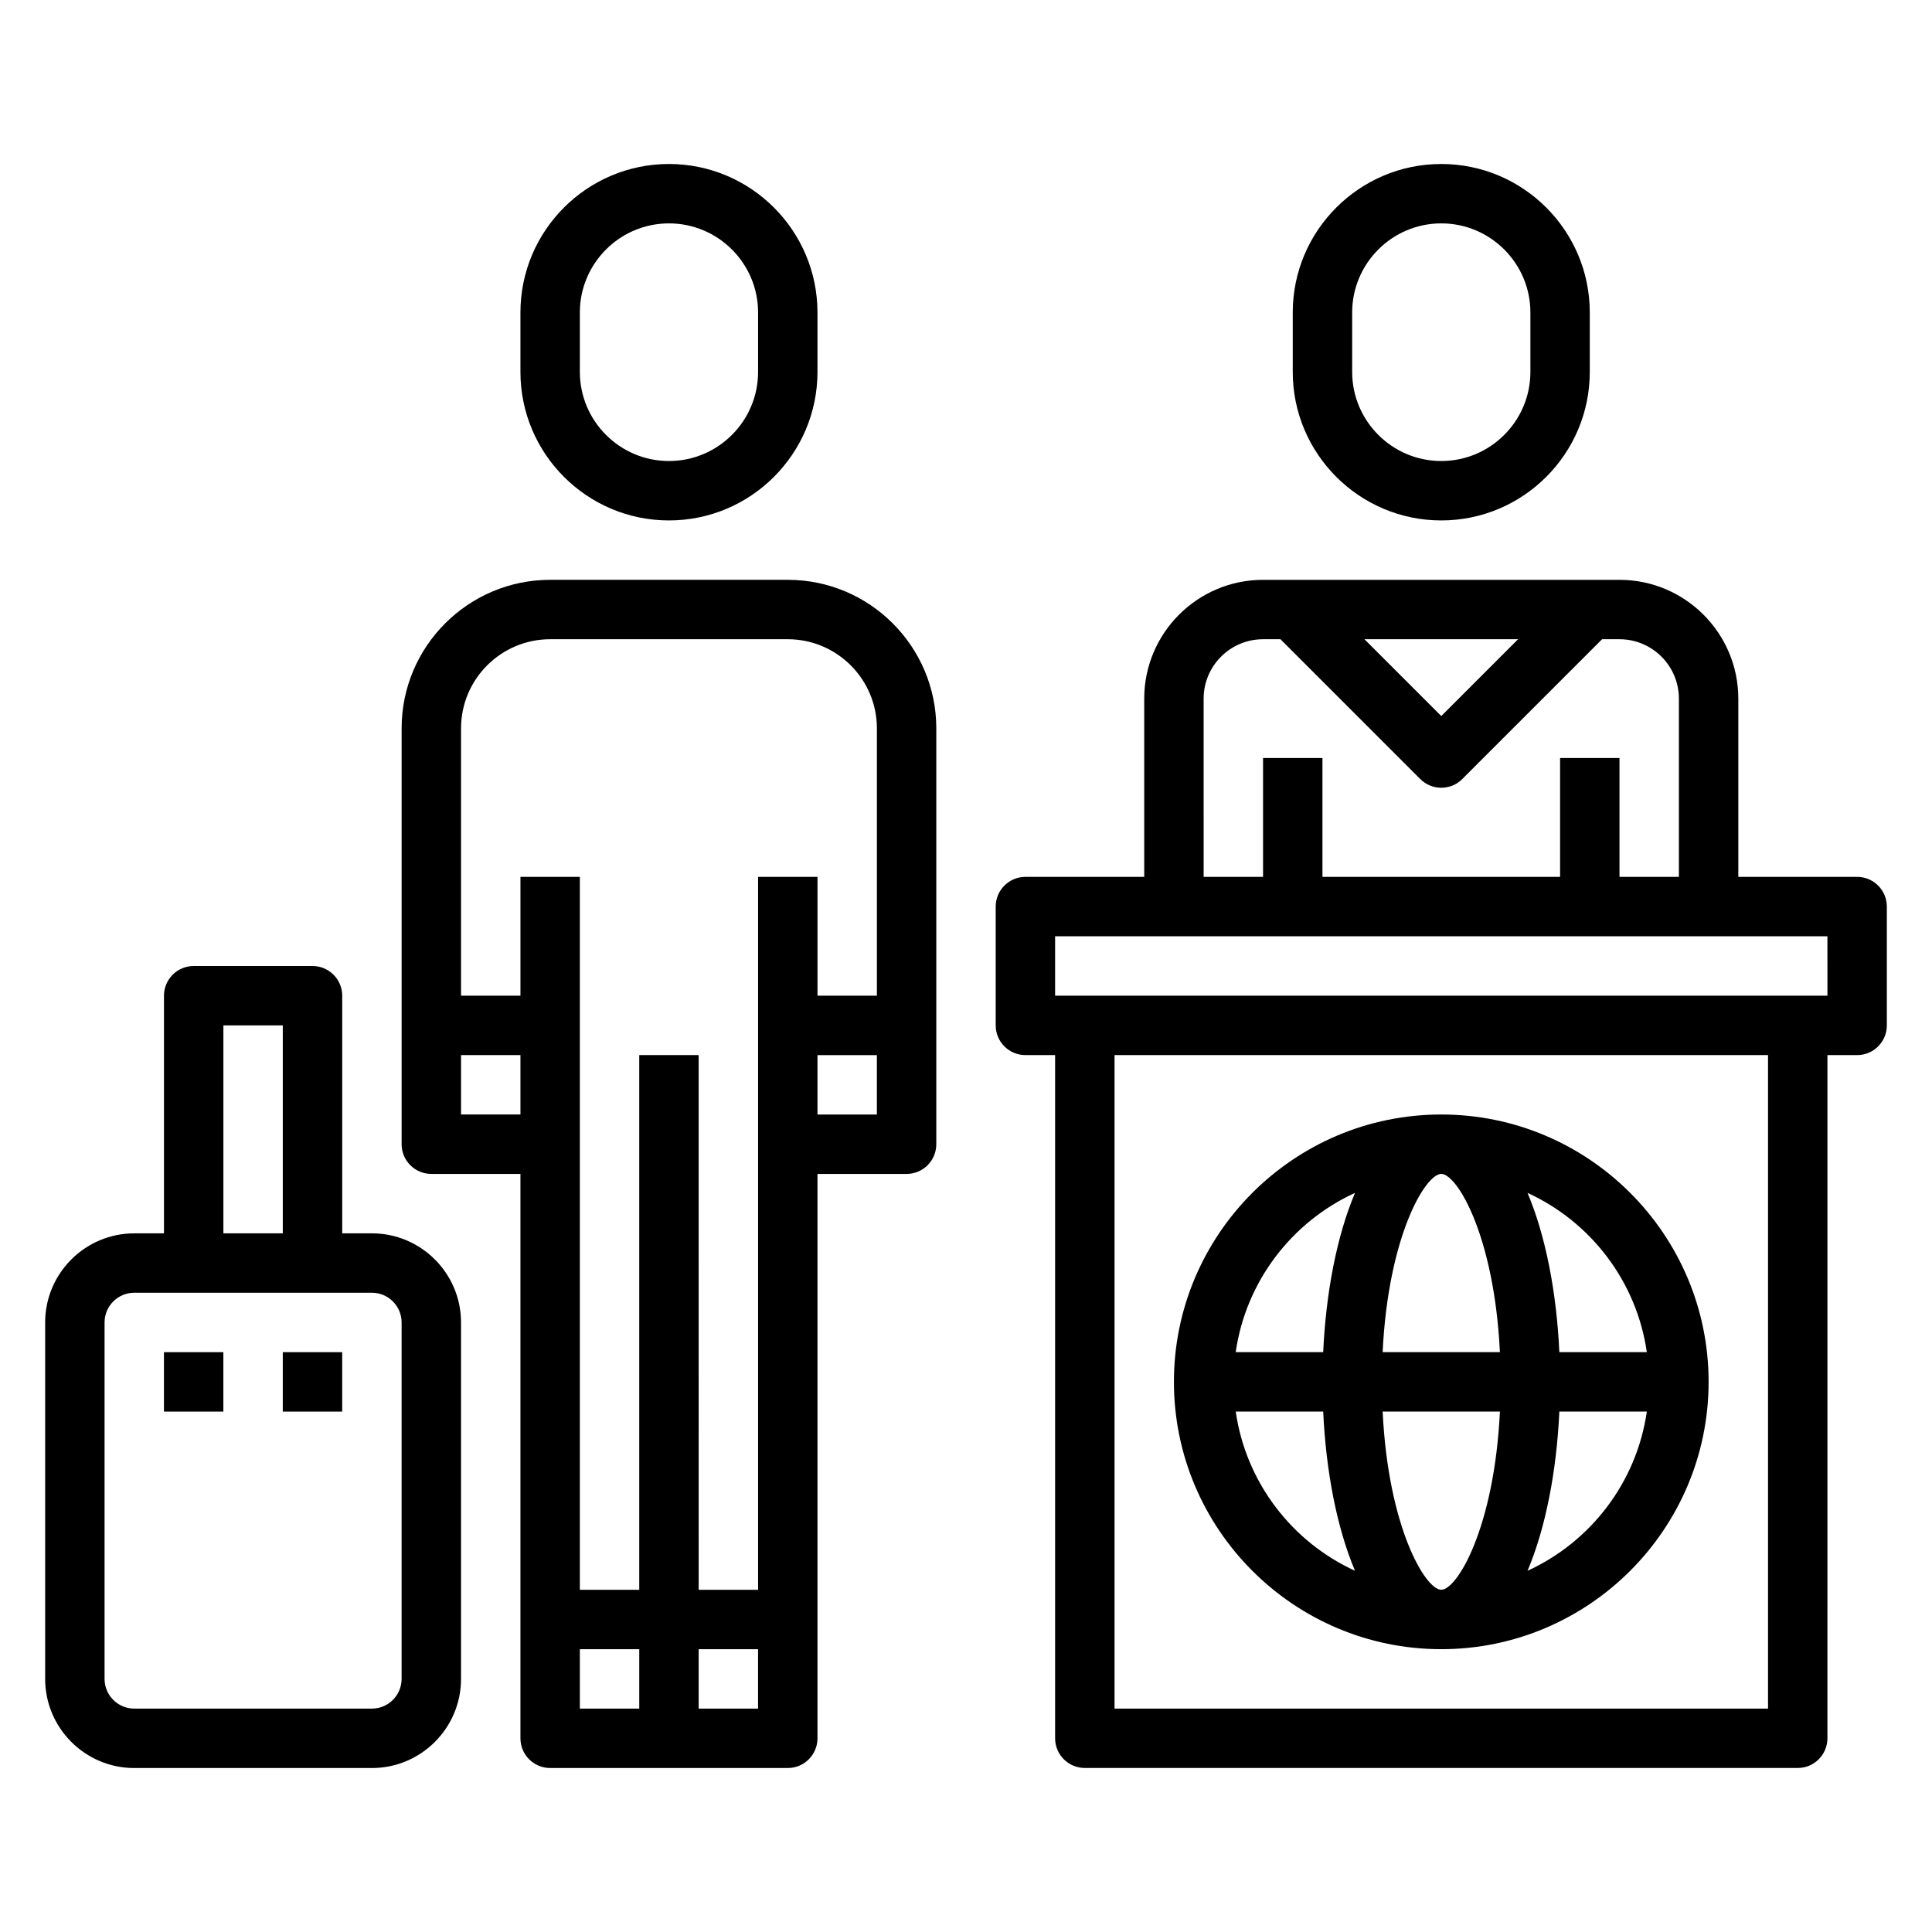 <?xml version="1.0" encoding="UTF-8"?>
<!-- Uploaded to: SVG Repo, www.svgrepo.com, Generator: SVG Repo Mixer Tools -->
<svg fill="#000000" width="800px" height="800px" version="1.1" viewBox="144 144 512 512" xmlns="http://www.w3.org/2000/svg">
 <g>
  <path d="m352.77 297.66h-62.977c-21.703 0-39.359 17.656-39.359 39.359v110.21c0 4.352 3.527 7.871 7.871 7.871h23.617v149.57c0 4.352 3.527 7.871 7.871 7.871h62.977c4.344 0 7.871-3.519 7.871-7.871v-149.57h23.617c4.344 0 7.871-3.519 7.871-7.871v-110.21c0-21.703-17.656-39.359-39.359-39.359zm-62.977 15.742h62.977c13.02 0 23.617 10.598 23.617 23.617v70.848h-15.742v-31.488h-15.742v188.93h-15.742l-0.008-141.7h-15.742v141.7h-15.742v-188.93h-15.742v31.488h-15.742v-70.848c-0.004-13.02 10.59-23.617 23.609-23.617zm-23.613 125.95v-15.742h15.742v15.742zm31.488 141.7h15.742v15.742h-15.742zm31.484 15.746v-15.742h15.742v15.742zm31.488-157.44v-15.742h15.742v15.742z"/>
  <path d="m321.28 281.92c21.703 0 39.359-17.656 39.359-39.359v-15.742c0-21.703-17.656-39.359-39.359-39.359s-39.359 17.656-39.359 39.359v15.742c0 21.703 17.656 39.359 39.359 39.359zm-23.613-55.105c0-13.02 10.598-23.617 23.617-23.617s23.617 10.598 23.617 23.617v15.742c0 13.02-10.598 23.617-23.617 23.617s-23.617-10.598-23.617-23.617z"/>
  <path d="m525.95 281.92c21.703 0 39.359-17.656 39.359-39.359v-15.742c0-21.703-17.656-39.359-39.359-39.359s-39.359 17.656-39.359 39.359v15.742c0 21.703 17.656 39.359 39.359 39.359zm-23.613-55.105c0-13.02 10.598-23.617 23.617-23.617s23.617 10.598 23.617 23.617v15.742c0 13.02-10.598 23.617-23.617 23.617s-23.617-10.598-23.617-23.617z"/>
  <path d="m636.16 376.38h-31.488v-47.23c0-17.367-14.121-31.488-31.488-31.488h-94.465c-17.367 0-31.488 14.121-31.488 31.488v47.23h-31.488c-4.344 0-7.871 3.527-7.871 7.871v31.488c0 4.352 3.527 7.871 7.871 7.871h7.871v181.05c0 4.352 3.527 7.871 7.871 7.871h188.93c4.344 0 7.871-3.519 7.871-7.871l0.004-181.05h7.871c4.344 0 7.871-3.519 7.871-7.871v-31.488c0-4.344-3.527-7.871-7.871-7.871zm-89.852-62.977-20.359 20.355-20.355-20.355zm-83.332 15.742c0-8.684 7.062-15.742 15.742-15.742h4.613l37.055 37.055c1.535 1.535 3.551 2.305 5.562 2.305 2.016 0 4.031-0.77 5.566-2.305l37.055-37.055h4.613c8.684 0 15.742 7.062 15.742 15.742v47.23h-15.742v-31.488h-15.742v31.488h-62.977v-31.488h-15.742v31.488h-15.742zm149.57 267.65h-173.18v-173.19h173.18zm15.746-188.93h-204.68v-15.742h204.67z"/>
  <path d="m525.95 581.05c39.062 0 70.848-31.781 70.848-70.848 0-39.07-31.789-70.848-70.848-70.848-39.062 0-70.848 31.781-70.848 70.848 0 39.07 31.789 70.848 70.848 70.848zm-54.473-62.977h23.184c0.715 15.586 3.559 30.676 8.43 42.203-16.703-7.652-28.906-23.395-31.613-42.203zm54.473-62.977c4.219 0 14.059 16.508 15.539 47.23h-31.078c1.48-30.723 11.32-47.23 15.539-47.23zm15.543 62.977c-1.48 30.723-11.32 47.23-15.539 47.23s-14.059-16.508-15.539-47.23zm7.32 42.203c4.871-11.523 7.715-26.625 8.43-42.203h23.184c-2.707 18.809-14.91 34.551-31.613 42.203zm31.613-57.945h-23.184c-0.715-15.586-3.559-30.676-8.43-42.203 16.703 7.652 28.906 23.395 31.613 42.203zm-77.336-42.203c-4.871 11.523-7.715 26.625-8.43 42.203h-23.184c2.707-18.809 14.91-34.551 31.613-42.203z"/>
  <path d="m242.56 470.85h-7.871v-62.977c0-4.344-3.527-7.871-7.871-7.871h-31.492c-4.344 0-7.871 3.527-7.871 7.871v62.977h-7.871c-13.02 0-23.617 10.598-23.617 23.617v94.465c0 13.02 10.598 23.617 23.617 23.617h62.977c13.02 0 23.617-10.598 23.617-23.617v-94.469c0-13.02-10.598-23.613-23.617-23.613zm-39.359-55.105h15.742v55.105h-15.742zm47.23 173.18c0 4.344-3.535 7.871-7.871 7.871l-62.977 0.004c-4.336 0-7.871-3.527-7.871-7.871v-94.469c0-4.344 3.535-7.871 7.871-7.871h62.977c4.336 0 7.871 3.527 7.871 7.871z"/>
  <path d="m187.45 502.34h15.742v15.742h-15.742z"/>
  <path d="m218.94 502.34h15.742v15.742h-15.742z"/>
 </g>
</svg>